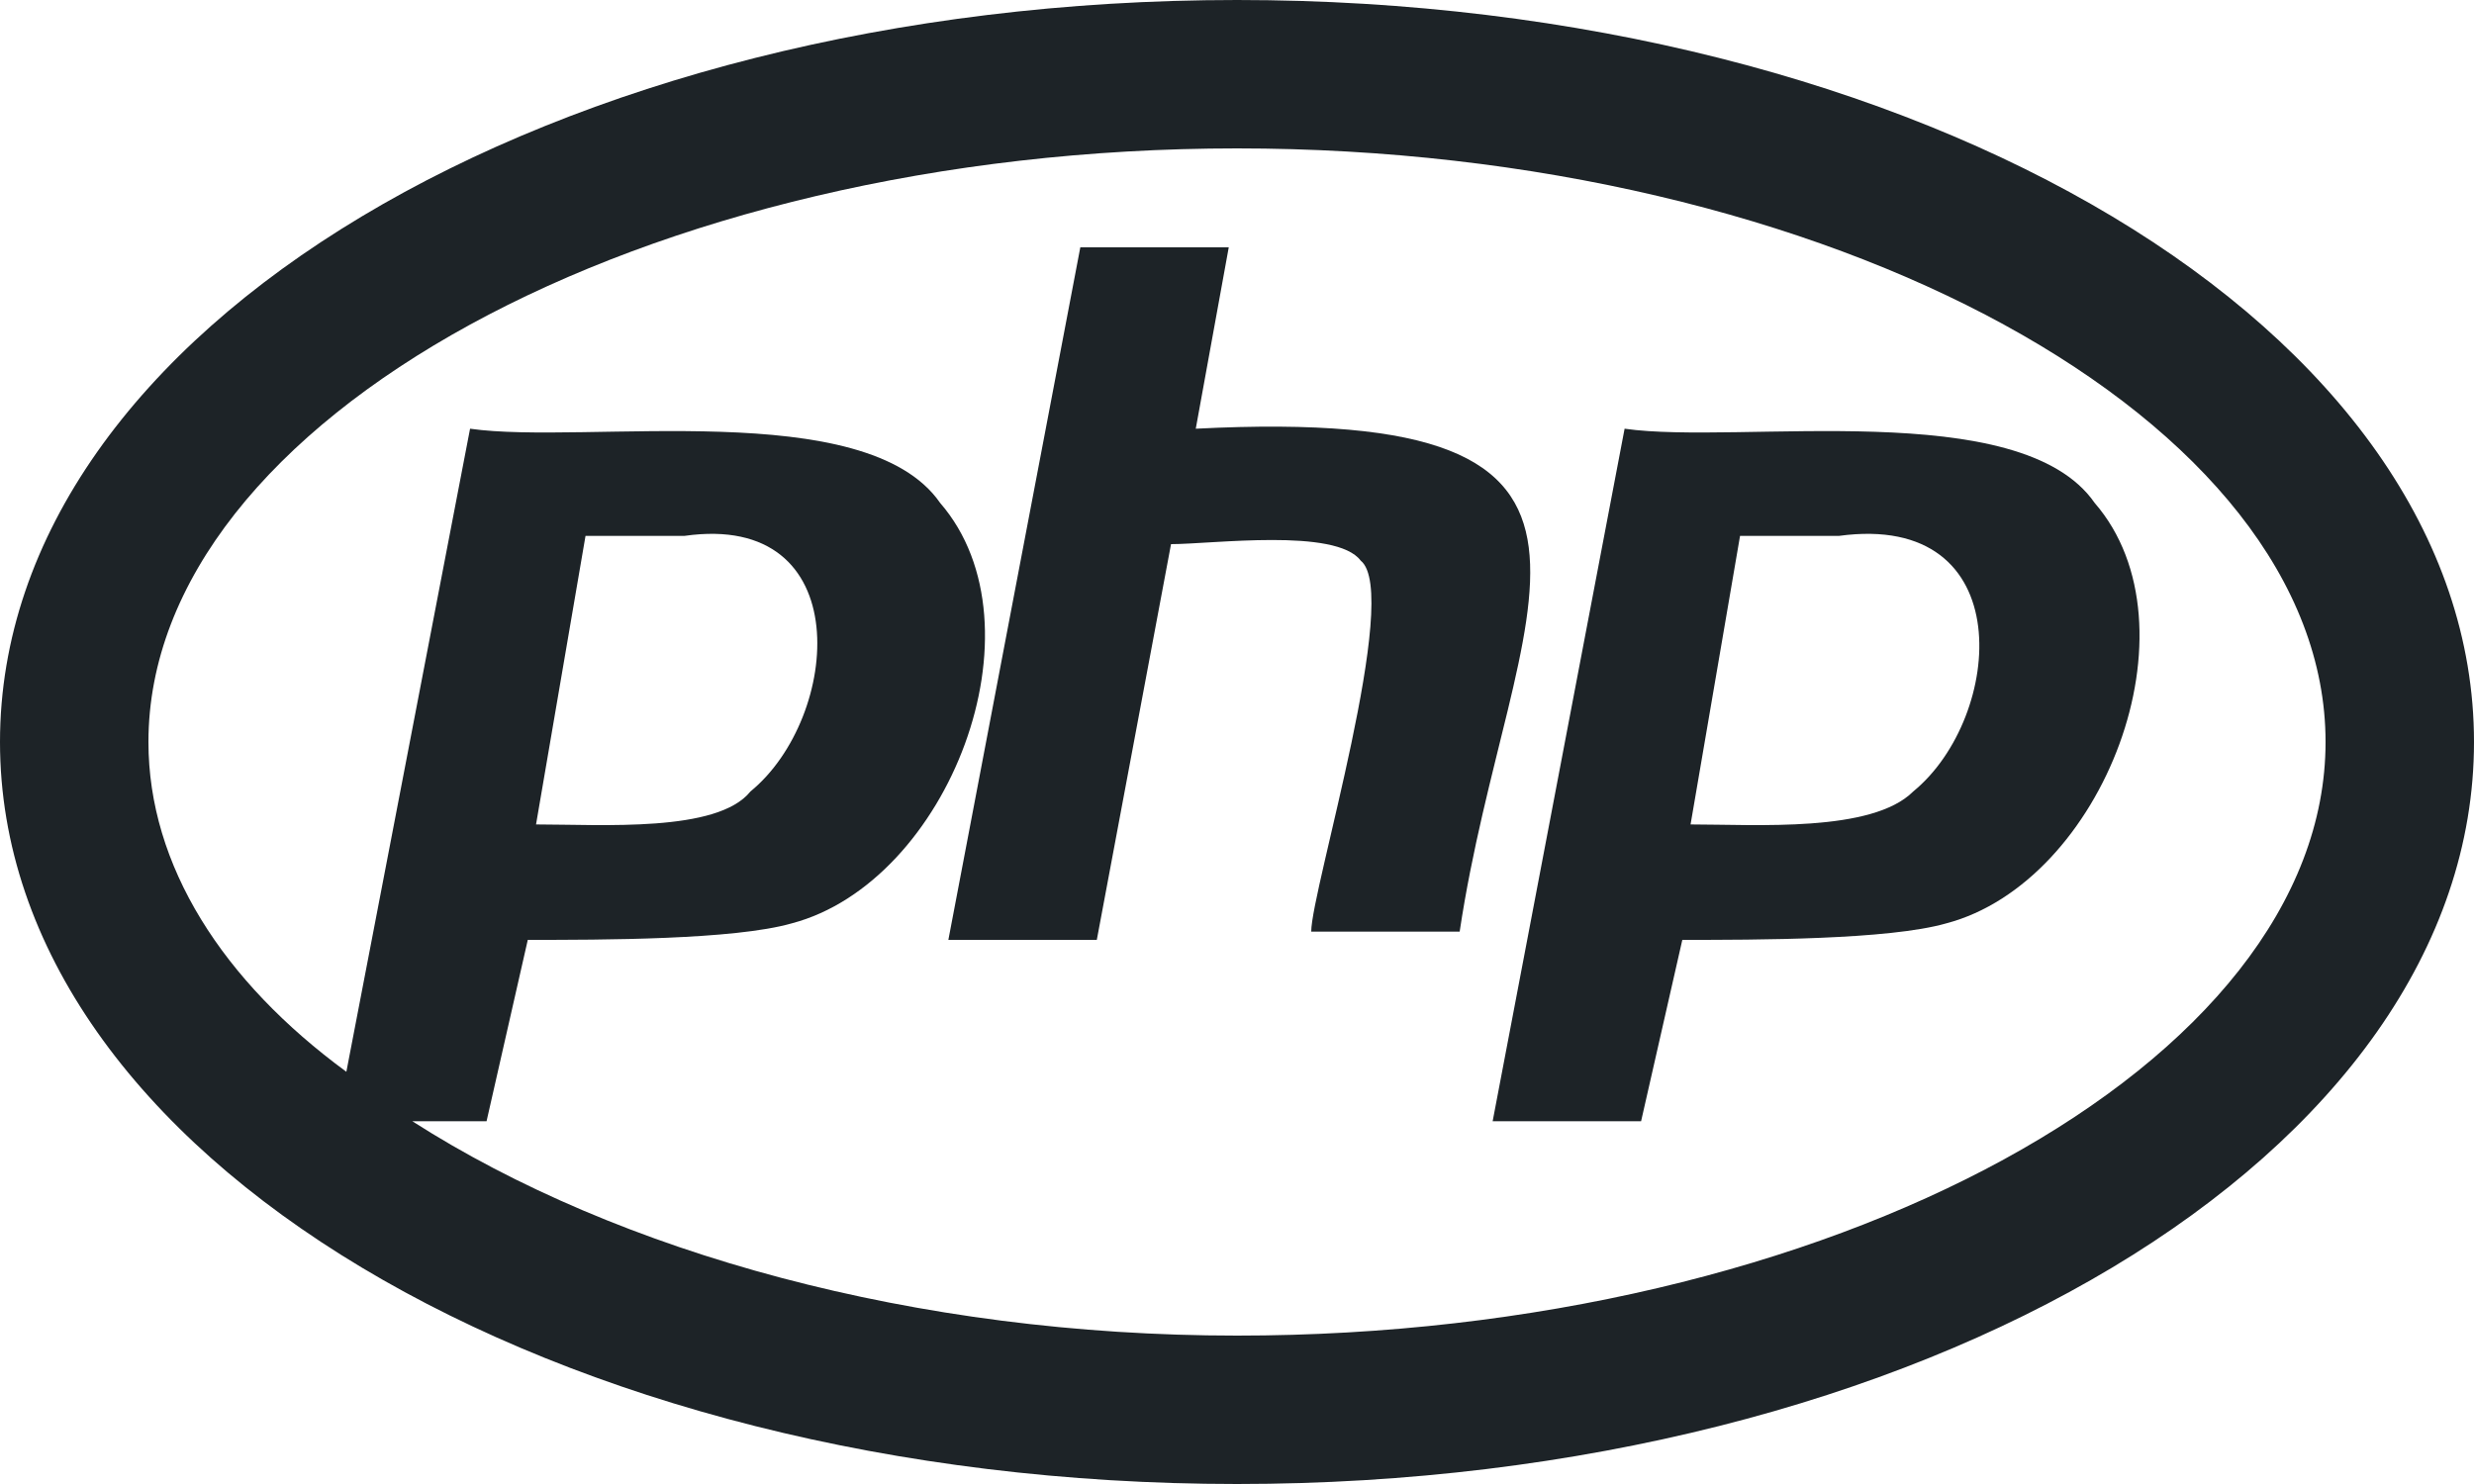 <?xml version="1.0" encoding="utf-8"?>
<!-- Generator: Adobe Illustrator 25.2.0, SVG Export Plug-In . SVG Version: 6.00 Build 0)  -->
<svg version="1.1" id="Calque_1" xmlns="http://www.w3.org/2000/svg" xmlns:xlink="http://www.w3.org/1999/xlink" x="0px" y="0px"
	 width="30px" height="18px" viewBox="0 0 30 18" style="enable-background:new 0 0 30 18;" xml:space="preserve">
<style type="text/css">
	.st0{fill:#1D2327;}
</style>
<g>
	<path class="st0" d="M14.5,5.2L14.9,3h-1.8l-1.6,8.4h1.8l0.9-4.8c0.5,0,2-0.2,2.3,0.2c0.5,0.4-0.6,4-0.6,4.5h1.8
		C18.3,7.3,20.4,4.9,14.5,5.2z"/>
	<path class="st0" d="M19.7,5.2l-1.6,8.4h1.8l0.5-2.2c0.9,0,2.5,0,3.2-0.2c1.9-0.5,3.1-3.6,1.8-5.1C24.5,4.8,21.1,5.4,19.7,5.2z
		 M23.2,9.6c-0.5,0.5-1.9,0.4-2.7,0.4l0.6-3.5h1.2C24.5,6.2,24.3,8.7,23.2,9.6z"/>
	<path class="st0" d="M15,0C6.7,0,0,4,0,9s6.7,9,15,9s15-4,15-9S23.3,0,15,0z M15,16.2c-3.9,0-7.5-1-10-2.6h0.9l0.5-2.2
		c0.9,0,2.5,0,3.2-0.2c1.9-0.5,3.1-3.6,1.8-5.1c-0.9-1.3-4.3-0.7-5.7-0.9l-1.5,7.8C2.7,11.9,1.8,10.5,1.8,9c0-3.9,6-7.2,13.2-7.2
		S28.2,5.1,28.2,9S22.2,16.2,15,16.2z M6.5,10l0.6-3.5h1.2c2.1-0.3,1.9,2.2,0.8,3.1C8.7,10.1,7.3,10,6.5,10z"/>
</g>
</svg>
